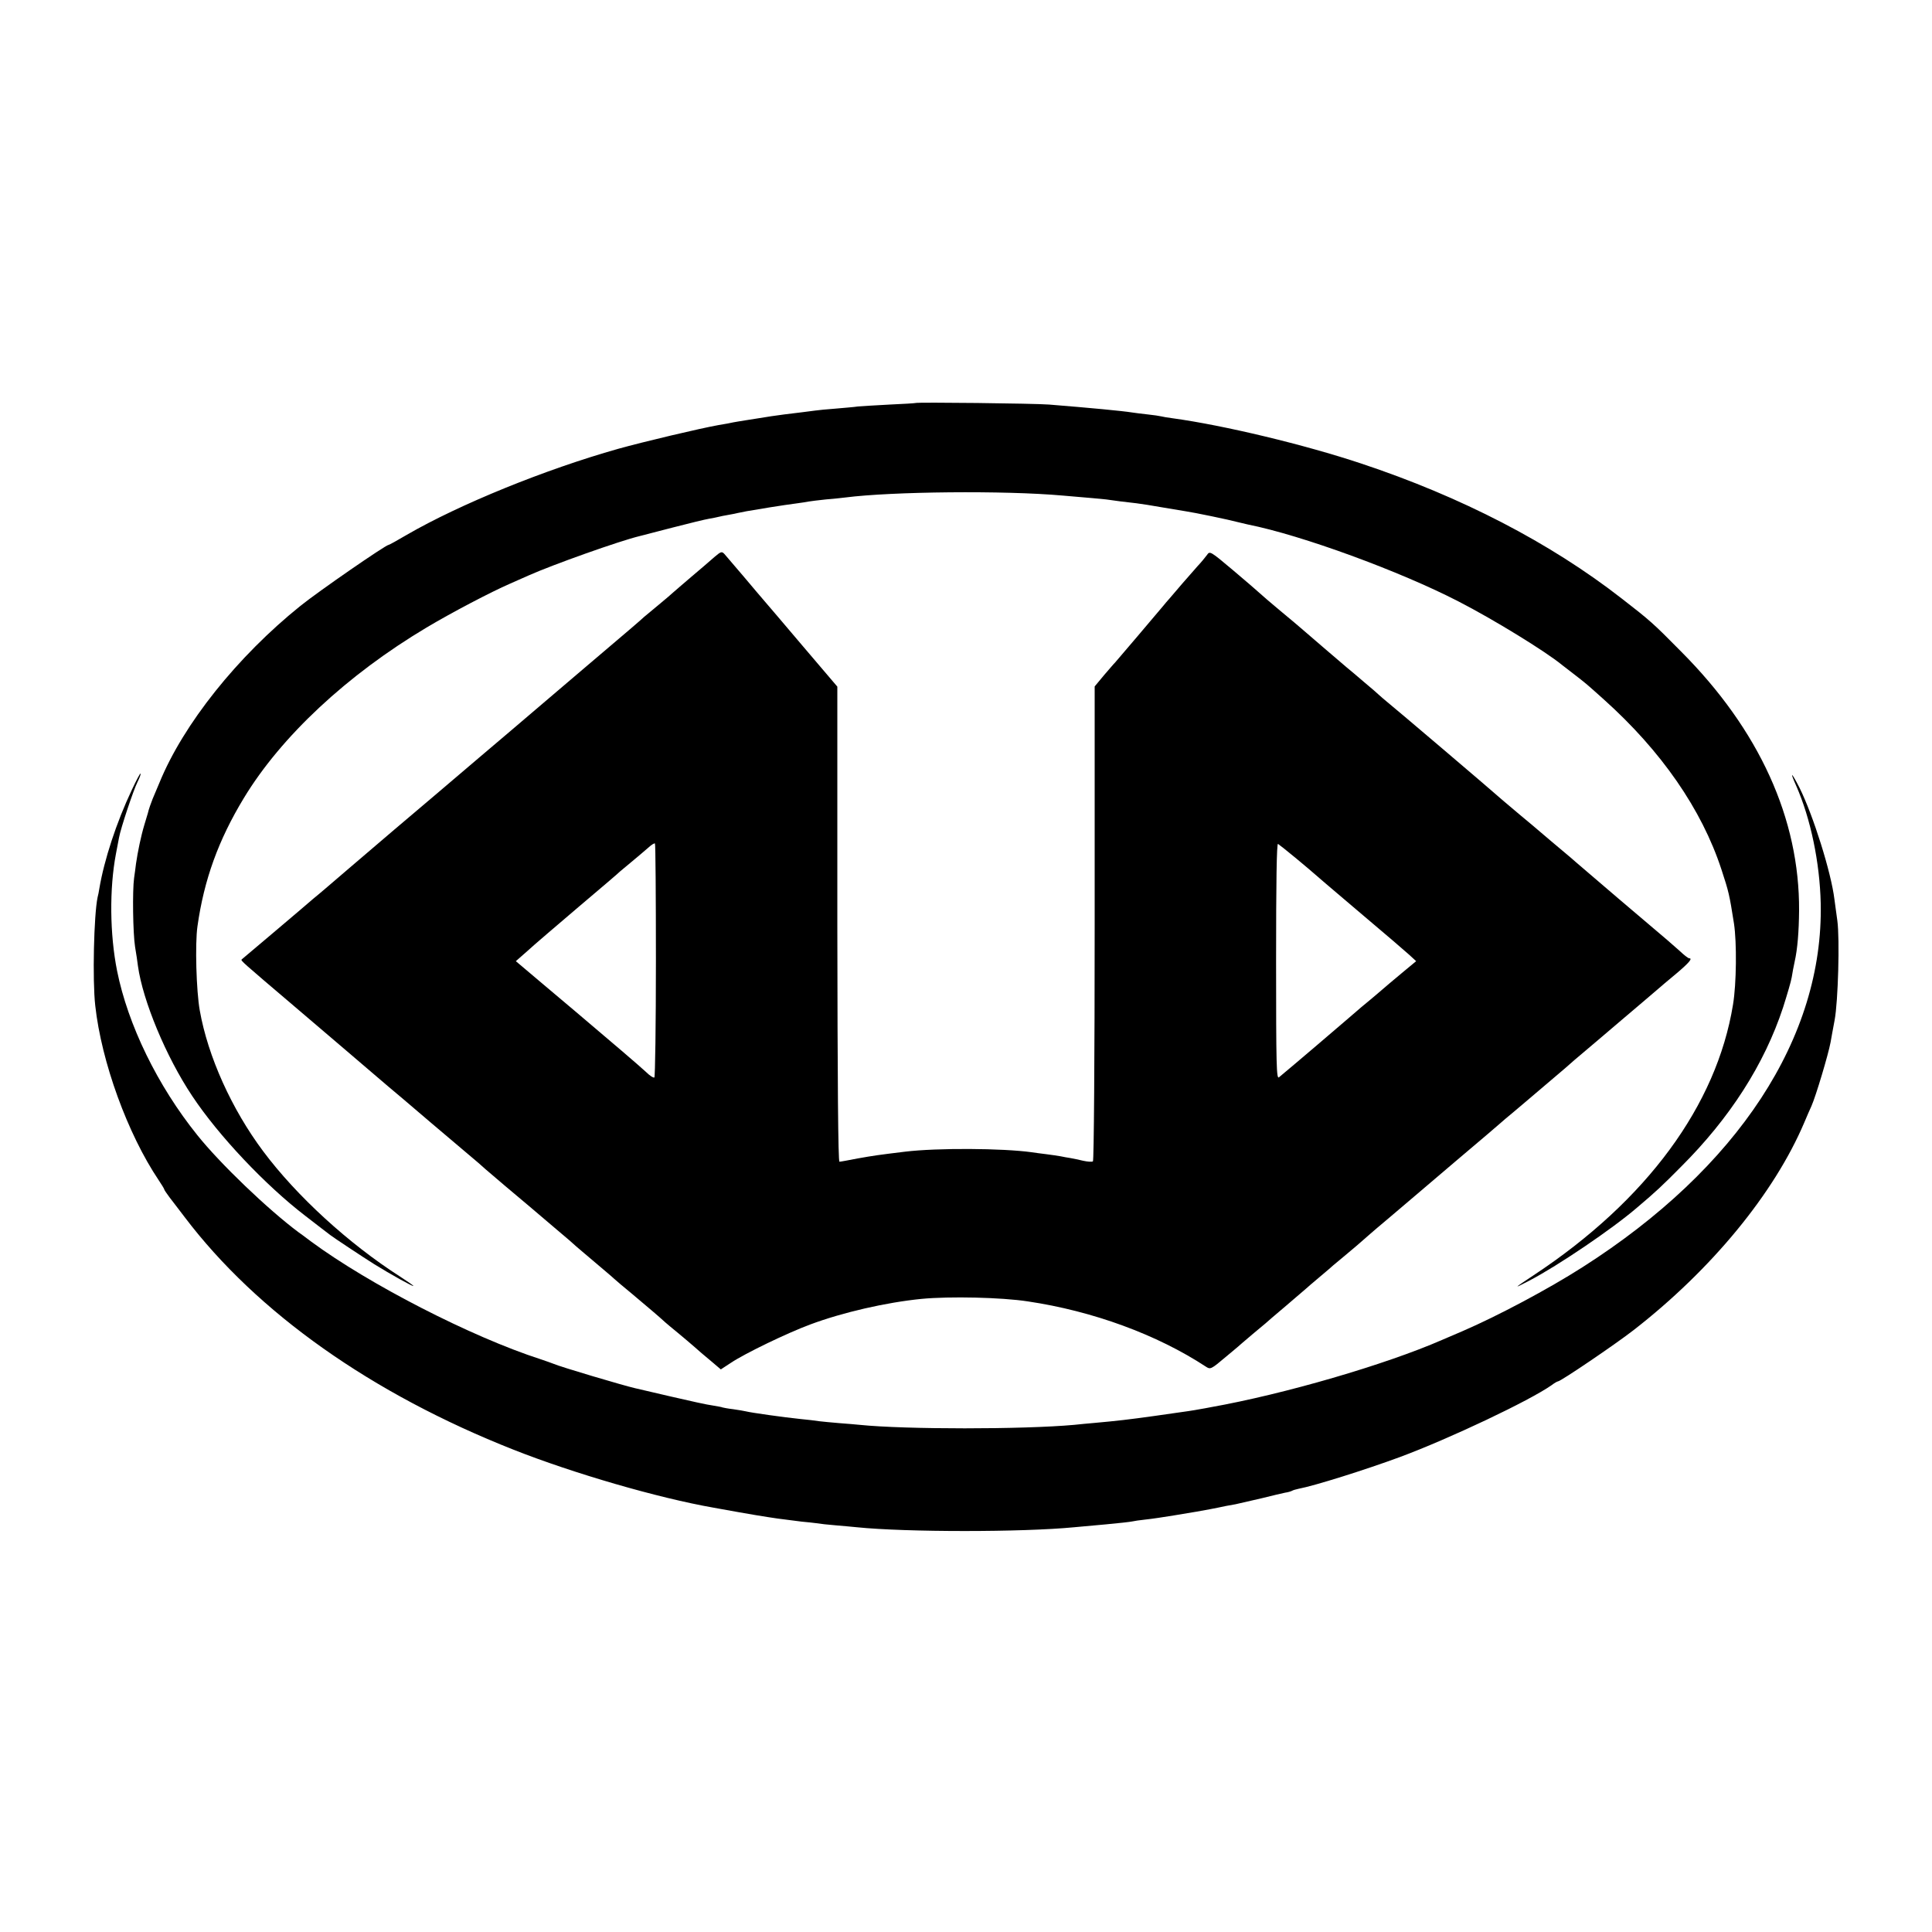 <?xml version="1.0" standalone="no"?>
<!DOCTYPE svg PUBLIC "-//W3C//DTD SVG 20010904//EN"
 "http://www.w3.org/TR/2001/REC-SVG-20010904/DTD/svg10.dtd">
<svg version="1.0" xmlns="http://www.w3.org/2000/svg"
 width="1000pt" height="1000pt" viewBox="0 0 1000 1000"
 preserveAspectRatio="xMidYMid meet">
<g transform="translate(0,1000) scale(0.1,-0.1)"
fill="#000000" stroke="none">
<path d="M4738 7914 c-2 -1 -61 -5 -133 -8 -71 -4 -146 -8 -165 -10 -19 -3
-71 -7 -115 -11 -44 -3 -91 -8 -105 -10 -14 -2 -45 -6 -70 -9 -25 -3 -65 -8
-90 -11 -40 -5 -68 -9 -204 -31 -21 -3 -48 -8 -60 -10 -11 -3 -46 -9 -76 -14
-96 -17 -391 -87 -520 -123 -379 -107 -821 -287 -1094 -445 -49 -29 -91 -52
-94 -52 -15 0 -364 -241 -457 -316 -326 -262 -606 -612 -730 -916 -14 -34 -30
-72 -35 -83 -7 -17 -21 -56 -25 -75 -1 -3 -9 -30 -18 -60 -17 -56 -34 -138
-43 -200 -2 -19 -7 -53 -10 -75 -9 -65 -6 -285 5 -355 6 -36 13 -81 15 -100
25 -180 146 -471 281 -673 136 -205 379 -462 585 -620 63 -49 122 -94 130
-100 18 -14 166 -112 228 -151 79 -49 202 -118 202 -112 0 2 -30 23 -67 47
-269 172 -538 419 -710 649 -164 219 -287 492 -329 730 -18 100 -25 345 -12
435 34 242 109 448 240 664 193 319 535 638 946 883 129 77 333 184 432 227
30 13 73 32 95 42 125 56 474 180 575 204 8 2 85 22 170 44 85 22 171 43 190
46 19 3 42 8 50 10 8 2 31 7 50 10 19 3 42 8 50 10 8 2 29 6 45 9 17 3 71 12
120 20 50 8 110 17 135 20 25 3 54 8 65 10 11 2 52 7 90 11 39 3 84 8 100 10
241 31 823 37 1125 10 141 -12 199 -17 225 -20 17 -2 49 -7 73 -10 23 -3 61
-7 85 -10 23 -3 83 -12 132 -21 50 -8 104 -17 120 -20 48 -7 226 -44 270 -56
22 -5 47 -11 55 -13 277 -55 787 -242 1089 -398 183 -94 451 -259 535 -328 6
-5 36 -28 66 -51 63 -49 55 -42 151 -128 298 -267 507 -569 609 -880 38 -116
41 -128 65 -280 15 -99 13 -312 -5 -420 -85 -522 -447 -1014 -1031 -1400 -107
-71 -109 -73 -24 -29 151 79 430 268 559 379 97 82 131 114 226 210 254 253
432 531 529 825 21 66 42 137 45 157 3 21 10 57 15 80 15 66 22 157 23 264 3
476 -206 936 -611 1342 -145 147 -160 160 -307 274 -371 289 -831 527 -1349
699 -294 98 -712 198 -975 234 -25 3 -52 8 -60 10 -8 2 -40 7 -70 10 -30 3
-66 8 -80 10 -49 8 -218 24 -430 41 -73 6 -687 13 -692 8z"/>
<path d="M3698 7117 c-20 -18 -73 -63 -119 -102 -45 -38 -87 -75 -93 -80 -6
-6 -40 -35 -75 -64 -35 -29 -70 -58 -77 -64 -18 -17 -68 -60 -319 -273 -121
-103 -242 -206 -270 -230 -27 -23 -144 -123 -260 -221 -115 -98 -221 -188
-235 -200 -14 -12 -108 -92 -210 -178 -102 -87 -210 -179 -240 -205 -30 -26
-77 -66 -105 -90 -27 -23 -61 -52 -75 -63 -14 -12 -101 -87 -195 -166 -93 -79
-172 -145 -174 -147 -6 -6 0 -11 274 -244 132 -113 251 -214 265 -226 14 -12
63 -54 110 -94 47 -40 96 -82 110 -94 14 -11 115 -97 225 -191 110 -93 218
-185 241 -204 22 -20 53 -47 70 -61 16 -14 103 -88 194 -164 91 -77 183 -156
206 -175 22 -20 53 -47 70 -61 87 -74 160 -135 164 -140 3 -3 45 -39 95 -80
78 -66 130 -109 169 -145 6 -6 36 -30 66 -55 30 -25 68 -57 85 -72 16 -15 54
-47 83 -71 l53 -45 52 34 c73 49 293 155 412 199 166 62 392 114 575 132 146
14 414 8 550 -13 337 -50 669 -172 922 -338 23 -15 26 -14 103 51 44 36 82 69
85 72 3 3 30 26 60 51 30 25 57 47 60 50 3 3 50 44 105 90 55 47 102 87 105
90 3 3 34 30 70 60 36 30 67 57 70 60 3 3 30 25 60 50 47 39 81 68 134 115 6
6 54 46 106 90 52 44 97 82 100 85 3 3 109 93 235 200 127 107 232 197 235
200 3 3 32 28 65 55 33 28 62 52 65 55 3 3 48 41 100 85 52 44 97 82 100 85 8
8 81 71 140 120 29 25 90 76 134 114 45 38 101 86 126 107 25 21 59 50 75 64
17 15 63 54 103 87 66 56 84 78 65 78 -5 0 -27 17 -49 38 -23 20 -52 46 -65
57 -66 55 -448 381 -474 404 -16 15 -73 62 -125 106 -52 44 -97 82 -100 85 -3
3 -30 25 -60 50 -30 25 -70 59 -90 76 -57 51 -565 483 -604 514 -10 8 -26 22
-35 30 -9 9 -45 40 -81 70 -35 30 -76 65 -90 76 -14 12 -63 54 -110 94 -47 40
-98 84 -115 99 -16 14 -70 60 -120 101 -49 41 -97 82 -105 90 -8 8 -70 61
-136 117 -121 102 -122 102 -137 80 -9 -12 -30 -38 -49 -58 -18 -20 -53 -60
-78 -89 -25 -29 -54 -63 -65 -76 -11 -12 -27 -31 -35 -41 -30 -36 -244 -288
-249 -293 -4 -3 -28 -32 -56 -64 l-49 -59 0 -1226 c0 -700 -4 -1229 -9 -1232
-5 -4 -28 -2 -51 3 -22 5 -52 12 -66 14 -14 2 -36 6 -50 9 -14 3 -47 7 -75 11
-27 3 -61 8 -75 10 -151 21 -489 23 -655 3 -139 -17 -161 -20 -245 -35 -47 -9
-89 -17 -95 -17 -7 -1 -10 415 -11 1228 l0 1231 -178 209 c-98 116 -188 221
-200 235 -12 14 -60 70 -106 125 -47 55 -92 108 -100 117 -14 15 -18 14 -52
-15z m-303 -2089 c0 -330 -4 -602 -8 -605 -5 -3 -25 10 -45 30 -31 29 -183
159 -364 312 -20 17 -97 82 -172 145 l-136 115 58 51 c31 29 152 132 267 230
116 98 212 180 215 184 3 3 30 25 60 50 30 25 68 57 85 72 16 15 32 25 35 22
3 -3 5 -276 5 -606z m3315 528 c47 -39 87 -73 90 -76 3 -3 95 -82 205 -175
216 -183 231 -196 288 -246 l37 -34 -64 -53 c-64 -53 -87 -73 -136 -115 -14
-12 -52 -44 -85 -71 -33 -28 -62 -53 -65 -56 -4 -4 -305 -261 -360 -306 -13
-11 -15 57 -15 601 0 410 3 611 10 607 5 -3 48 -37 95 -76z"/>
<path d="M682 5911 c-79 -167 -143 -362 -168 -511 -2 -14 -6 -34 -9 -45 -19
-91 -27 -428 -12 -560 32 -292 168 -665 328 -903 16 -24 29 -45 29 -48 0 -3
13 -22 28 -42 16 -20 50 -66 78 -102 375 -495 968 -914 1703 -1204 309 -122
745 -249 1036 -300 203 -37 262 -46 330 -56 44 -6 100 -13 125 -16 25 -2 59
-6 75 -8 17 -3 62 -8 100 -11 39 -3 88 -8 110 -10 255 -26 857 -26 1125 0 25
2 99 9 165 15 66 6 127 13 135 15 8 2 40 7 70 10 30 3 96 13 145 21 50 8 104
17 120 20 25 4 110 20 150 29 6 1 28 5 50 9 22 5 83 19 135 31 52 13 107 26
122 29 15 2 31 7 36 10 5 3 19 7 33 10 84 16 342 97 524 164 256 95 672 292
787 373 14 11 29 19 32 19 14 0 297 192 391 265 404 314 728 708 884 1075 13
30 29 69 37 85 23 52 87 266 99 330 3 17 12 68 21 115 18 96 27 420 14 515 -5
33 -11 83 -15 110 -17 140 -110 435 -181 578 -42 82 -52 88 -17 10 75 -170
122 -397 127 -608 15 -694 -428 -1371 -1233 -1884 -177 -113 -436 -251 -621
-331 -41 -18 -88 -38 -105 -45 -293 -128 -817 -281 -1200 -349 -16 -3 -41 -8
-55 -10 -14 -3 -41 -7 -60 -10 -19 -3 -98 -14 -175 -25 -137 -19 -189 -25
-310 -36 -33 -3 -80 -7 -105 -10 -265 -24 -876 -24 -1110 0 -19 2 -67 6 -107
9 -39 3 -86 8 -105 10 -18 3 -60 8 -93 11 -88 9 -258 33 -285 40 -8 2 -37 7
-65 11 -27 3 -52 8 -55 9 -3 2 -26 6 -50 10 -25 3 -121 24 -215 46 -93 22
-179 42 -189 44 -57 13 -385 110 -421 126 -11 4 -40 15 -65 23 -360 116 -892
390 -1190 610 -30 23 -59 44 -65 48 -157 117 -405 354 -524 503 -206 256 -359
571 -415 850 -38 190 -40 426 -6 605 6 30 13 68 16 84 8 47 75 248 96 289 11
22 18 41 15 43 -2 2 -22 -36 -45 -85z"/>
</g>
</svg>
